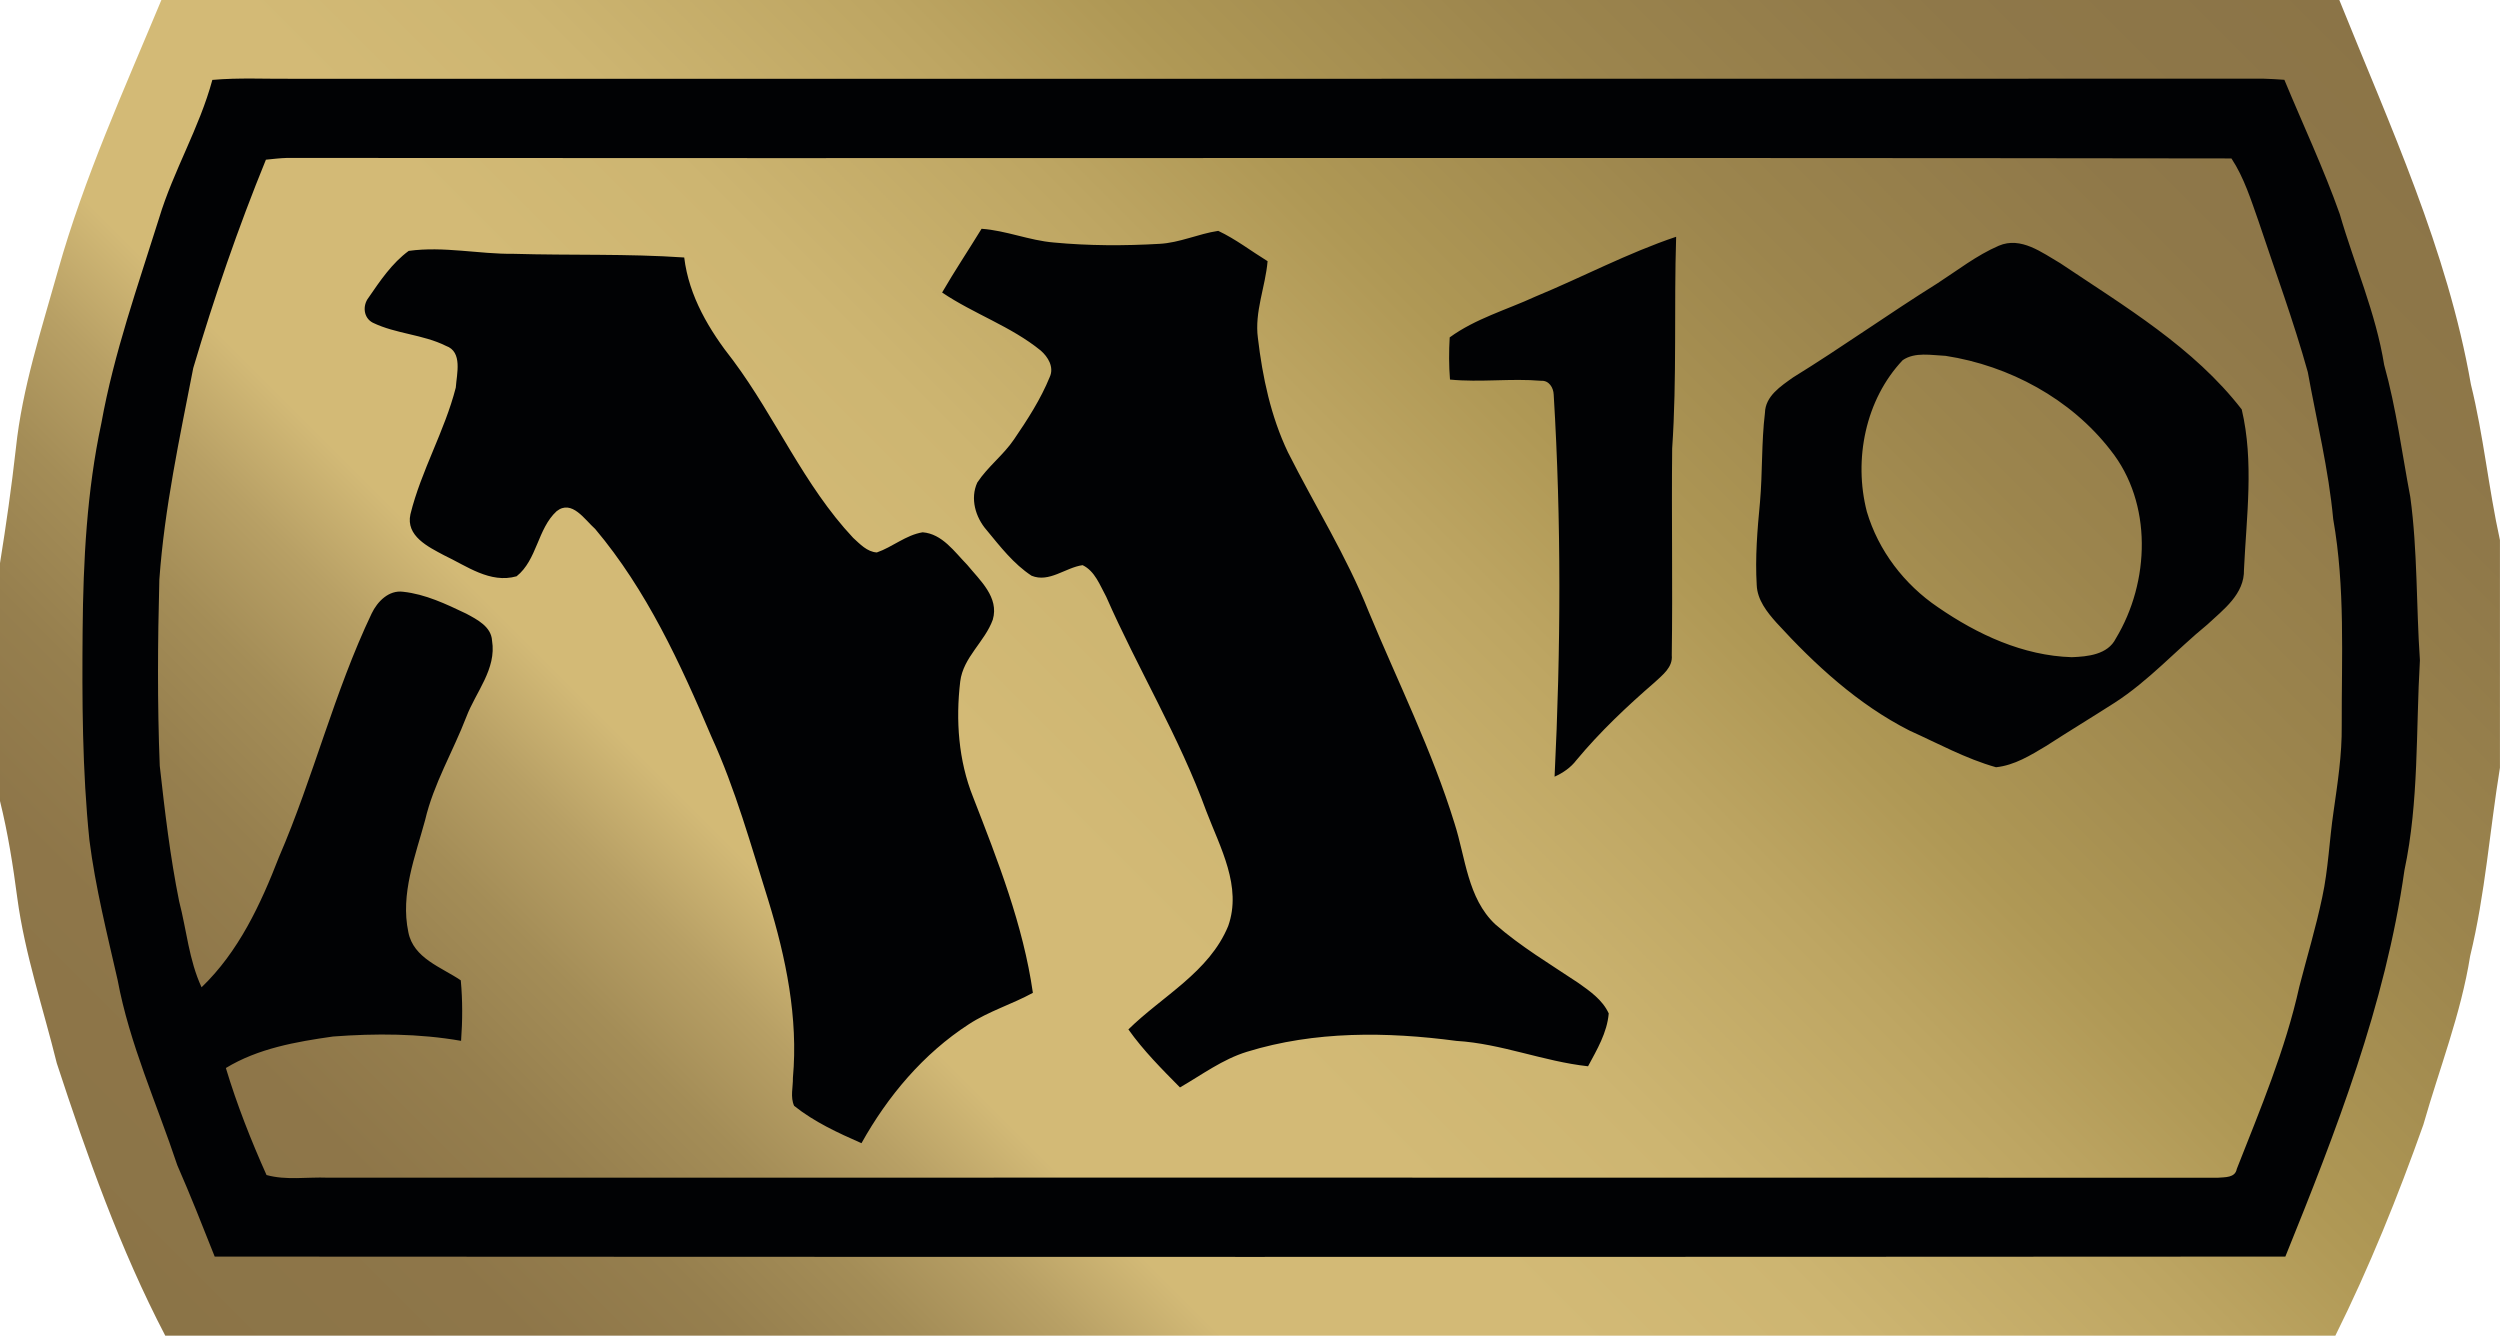 <?xml version="1.0" encoding="utf-8"?>
<!-- Generator: Adobe Illustrator 15.0.2, SVG Export Plug-In . SVG Version: 6.00 Build 0)  -->
<!DOCTYPE svg PUBLIC "-//W3C//DTD SVG 1.1//EN" "http://www.w3.org/Graphics/SVG/1.1/DTD/svg11.dtd">
<svg version="1.1" id="Layer_1" xmlns="http://www.w3.org/2000/svg" xmlns:xlink="http://www.w3.org/1999/xlink" x="0px" y="0px"
	 width="93.585px" height="50px" viewBox="0 0 93.585 50" enable-background="new 0 0 93.585 50" xml:space="preserve">
<g>
	<g>
		<defs>
			<path id="SVGID_1_" d="M6.041,0c-1.386,3.335-2.889,6.638-3.87,10.126c-0.614,2.196-1.338,4.385-1.577,6.662
				C0.433,18.225,0.23,19.651,0,21.081v8.905c0.296,1.195,0.488,2.414,0.648,3.632c0.283,2.104,0.971,4.125,1.478,6.183
				C3.265,43.277,4.491,46.749,6.187,50h81.234c1.271-2.555,2.343-5.214,3.295-7.898c0.599-2.103,1.408-4.149,1.752-6.316
				c0.564-2.318,0.732-4.7,1.115-7.047v-8.521c-0.426-1.932-0.613-3.909-1.088-5.832C91.617,9.357,89.46,4.7,87.57,0H6.041z"/>
		</defs>
		<clipPath id="SVGID_2_">
			<use xlink:href="#SVGID_1_"  overflow="visible"/>
		</clipPath>
		
			<linearGradient id="SVGID_3_" gradientUnits="userSpaceOnUse" x1="-97.683" y1="-586.425" x2="-95.81" y2="-586.425" gradientTransform="matrix(-35.097 35.097 -35.097 -35.097 -23930.519 -17161.426)">
			<stop  offset="0" style="stop-color:#8B7447"/>
			<stop  offset="0.115" style="stop-color:#8F7849"/>
			<stop  offset="0.235" style="stop-color:#9C854D"/>
			<stop  offset="0.35" style="stop-color:#AF9855"/>
			<stop  offset="0.415" style="stop-color:#BDA562"/>
			<stop  offset="0.52" style="stop-color:#CDB571"/>
			<stop  offset="0.6" style="stop-color:#D3BA76"/>
			<stop  offset="0.609" style="stop-color:#D3BA76"/>
			<stop  offset="0.7" style="stop-color:#D3BA76"/>
			<stop  offset="0.701" style="stop-color:#D2B976"/>
			<stop  offset="0.742" style="stop-color:#B8A065"/>
			<stop  offset="0.786" style="stop-color:#A48D57"/>
			<stop  offset="0.837" style="stop-color:#967F4E"/>
			<stop  offset="0.898" style="stop-color:#8E7649"/>
			<stop  offset="1" style="stop-color:#8B7447"/>
		</linearGradient>
		<polygon clip-path="url(#SVGID_2_)" fill="url(#SVGID_3_)" points="118.583,25 46.792,96.792 -24.999,25 46.792,-46.792 		"/>
	</g>
</g>
<g>
	<path fill="#010204" d="M90.227,18.605c-0.313-1.652-0.526-3.324-0.978-4.945c-0.313-1.949-1.117-3.76-1.662-5.645
		c-0.606-1.711-1.381-3.356-2.074-5.028c-0.266-0.015-0.521-0.038-0.779-0.042c-24.602,0.009-49.193,0-73.79,0.004
		C9.947,2.958,8.945,2.903,7.949,2.991C7.465,4.786,6.49,6.392,5.955,8.168c-0.795,2.537-1.689,5.054-2.161,7.675
		c-0.544,2.541-0.678,5.151-0.701,7.745c-0.022,2.621-0.015,5.251,0.254,7.861c0.225,1.77,0.66,3.496,1.055,5.232
		c0.447,2.399,1.468,4.631,2.235,6.938c0.495,1.13,0.946,2.273,1.4,3.42c25.834,0.016,51.673,0.016,77.513,0
		c1.891-4.674,3.748-9.432,4.457-14.458c0.549-2.584,0.426-5.24,0.58-7.865C90.447,22.681,90.503,20.63,90.227,18.605 M87.66,27.172
		c0.012,1.084-0.156,2.151-0.307,3.217c-0.157,1.065-0.195,2.149-0.423,3.202c-0.237,1.13-0.57,2.229-0.858,3.347
		c-0.521,2.354-1.461,4.584-2.34,6.82c-0.061,0.338-0.439,0.305-0.702,0.329c-23.592-0.006-47.176-0.004-70.768-0.002
		c-0.759-0.03-1.548,0.106-2.285-0.099c-0.583-1.301-1.109-2.637-1.522-4.006c1.208-0.735,2.627-0.982,4.011-1.179
		c1.596-0.12,3.215-0.114,4.794,0.162c0.055-0.751,0.059-1.512-0.011-2.265c-0.724-0.493-1.774-0.824-1.963-1.803
		c-0.304-1.434,0.261-2.838,0.629-4.201c0.317-1.354,1.043-2.563,1.54-3.854c0.355-0.938,1.138-1.793,0.964-2.86
		c-0.031-0.524-0.56-0.79-0.971-1.011c-0.751-0.358-1.526-0.728-2.358-0.817c-0.537-0.071-0.963,0.366-1.177,0.812
		c-1.403,2.945-2.179,6.133-3.471,9.121c-0.684,1.766-1.512,3.544-2.897,4.873c-0.472-1.016-0.56-2.146-0.839-3.217
		c-0.338-1.676-0.537-3.378-0.726-5.072c-0.092-2.324-0.077-4.65-0.015-6.977c0.192-2.671,0.759-5.294,1.269-7.915
		c0.782-2.64,1.68-5.251,2.72-7.799c0.265-0.026,0.521-0.059,0.786-0.066c24.268,0.021,48.53-0.018,72.792,0.019
		c0.473,0.717,0.729,1.545,1.014,2.351c0.625,1.877,1.313,3.738,1.844,5.646c0.331,1.831,0.779,3.646,0.951,5.503
		C87.794,21.989,87.653,24.593,87.66,27.172 M60.221,37.936c-0.06,0.722-0.44,1.356-0.774,1.979
		c-1.667-0.181-3.248-0.849-4.928-0.95c-2.605-0.346-5.301-0.375-7.836,0.406c-0.918,0.281-1.688,0.861-2.512,1.336
		c-0.68-0.689-1.371-1.38-1.931-2.172c1.274-1.252,3.023-2.141,3.736-3.869c0.524-1.477-0.3-2.941-0.816-4.292
		c-1.013-2.789-2.563-5.333-3.751-8.038c-0.234-0.425-0.419-0.958-0.883-1.18c-0.644,0.09-1.25,0.667-1.91,0.396
		c-0.675-0.442-1.177-1.097-1.684-1.71c-0.418-0.479-0.621-1.183-0.349-1.777c0.391-0.596,0.981-1.03,1.38-1.623
		c0.502-0.736,0.994-1.497,1.332-2.326c0.172-0.37-0.062-0.757-0.338-0.995c-1.117-0.908-2.504-1.37-3.69-2.171
		c0.468-0.809,0.99-1.589,1.477-2.386c0.922,0.066,1.788,0.438,2.704,0.514c1.312,0.124,2.639,0.126,3.955,0.05
		c0.755-0.039,1.457-0.375,2.2-0.486c0.653,0.307,1.232,0.757,1.848,1.135c-0.082,0.965-0.493,1.892-0.363,2.875
		c0.174,1.47,0.484,2.938,1.125,4.279c1.002,1.99,2.195,3.886,3.02,5.959c1.094,2.637,2.375,5.203,3.217,7.937
		c0.412,1.278,0.484,2.792,1.521,3.771c0.956,0.836,2.049,1.487,3.1,2.189C59.512,37.098,59.987,37.426,60.221,37.936
		 M57.472,11.104c1.764-0.729,3.458-1.631,5.273-2.241c-0.084,2.644,0.03,5.29-0.149,7.928c-0.027,2.579,0.022,5.158-0.015,7.737
		c0.045,0.451-0.343,0.736-0.636,1.011c-1.042,0.902-2.051,1.854-2.934,2.917c-0.21,0.276-0.499,0.476-0.817,0.618
		c0.234-4.764,0.256-9.542-0.033-14.303c-0.009-0.26-0.177-0.534-0.466-0.516c-1.139-0.097-2.276,0.065-3.416-0.046
		c-0.042-0.524-0.042-1.053-0.011-1.579C55.231,11.928,56.397,11.599,57.472,11.104 M36.427,29.839
		c0.925,2.38,1.875,4.789,2.238,7.327c-0.782,0.428-1.648,0.686-2.396,1.174c-1.704,1.104-3.038,2.692-4.02,4.454
		c-0.879-0.386-1.764-0.793-2.521-1.397c-0.15-0.326-0.039-0.703-0.046-1.047c0.203-2.252-0.262-4.502-0.921-6.646
		c-0.651-2.064-1.227-4.16-2.132-6.133c-1.158-2.732-2.424-5.483-4.35-7.771c-0.388-0.341-0.87-1.115-1.442-0.664
		c-0.717,0.656-0.728,1.822-1.499,2.437c-0.994,0.281-1.871-0.388-2.72-0.789c-0.587-0.313-1.435-0.719-1.254-1.534
		c0.402-1.632,1.281-3.11,1.698-4.741c0.034-0.514,0.265-1.338-0.367-1.561c-0.867-0.432-1.872-0.448-2.738-0.867
		c-0.353-0.181-0.392-0.643-0.161-0.938c0.434-0.632,0.878-1.292,1.503-1.751c1.315-0.181,2.628,0.125,3.938,0.11
		c2.126,0.062,4.254-0.008,6.376,0.137c0.175,1.455,0.942,2.729,1.833,3.858c1.596,2.145,2.646,4.672,4.491,6.637
		c0.252,0.229,0.521,0.524,0.886,0.547c0.591-0.205,1.084-0.651,1.715-0.755c0.735,0.057,1.191,0.73,1.671,1.221
		c0.474,0.579,1.197,1.21,0.956,2.047c-0.297,0.83-1.108,1.408-1.22,2.316C35.773,26.962,35.878,28.471,36.427,29.839 M77.125,9.854
		c-0.688-0.4-1.474-1.009-2.301-0.656c-0.834,0.36-1.551,0.925-2.306,1.413c-1.822,1.139-3.567,2.389-5.394,3.516
		c-0.461,0.329-1.041,0.7-1.055,1.33c-0.134,1.111-0.088,2.234-0.186,3.347c-0.098,1.027-0.184,2.063-0.122,3.095
		c0.021,0.556,0.384,1.013,0.739,1.411c1.442,1.577,3.056,3.062,4.979,4.038c1.065,0.48,2.112,1.055,3.24,1.373
		c0.69-0.072,1.293-0.447,1.872-0.794c0.852-0.55,1.714-1.073,2.568-1.62c1.278-0.823,2.299-1.968,3.469-2.926
		c0.602-0.563,1.396-1.139,1.373-2.062c0.093-1.989,0.379-4.032-0.084-5.992C82.119,13.003,79.537,11.473,77.125,9.854
		 M79.203,23.903c-0.3,0.604-1.055,0.676-1.648,0.698c-1.822-0.054-3.532-0.851-5.01-1.87c-1.258-0.849-2.231-2.12-2.662-3.579
		c-0.502-1.95-0.053-4.193,1.343-5.67c0.461-0.316,1.078-0.183,1.608-0.161c2.381,0.368,4.683,1.607,6.17,3.528
		C80.587,18.832,80.48,21.792,79.203,23.903"/>
</g>
</svg>
